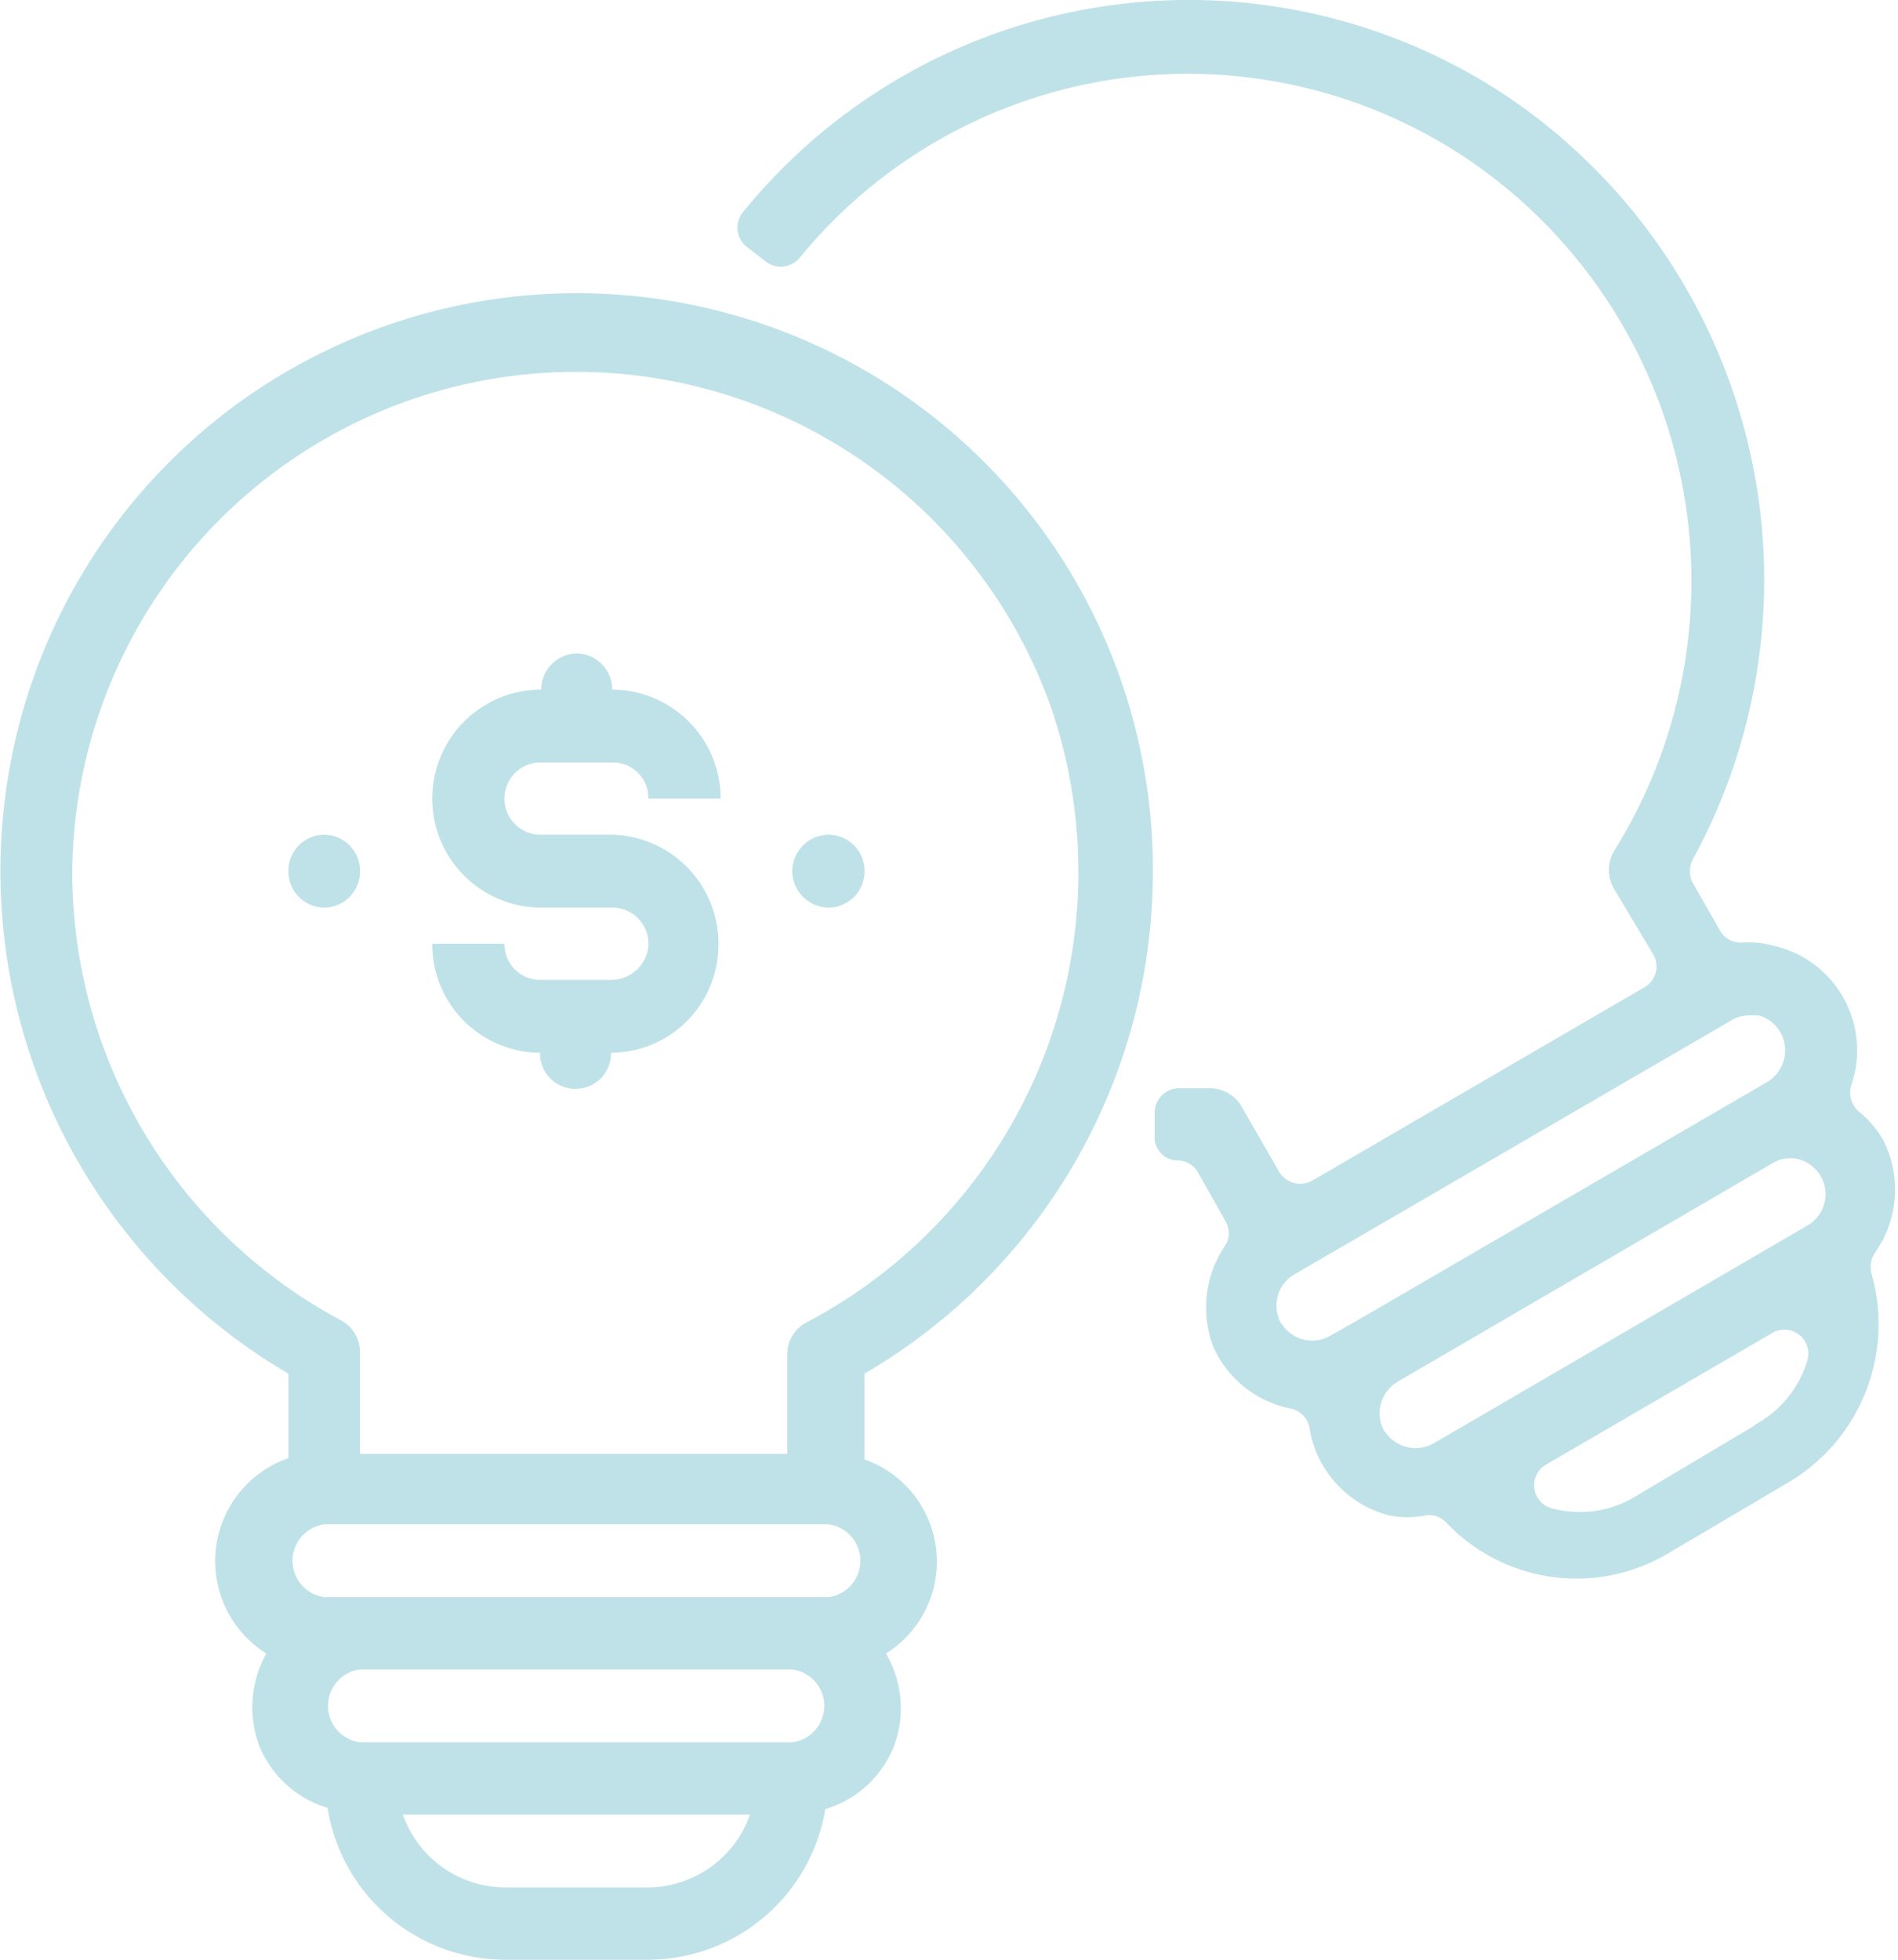 <svg xmlns="http://www.w3.org/2000/svg" width="31" height="32" viewBox="0 0 31 32"><defs><style>.cls-1{fill:#bee2e7;}</style></defs><g id="レイヤー_2" data-name="レイヤー 2"><g id="menu_診療メニュー一覧" data-name="menu/診療メニュー一覧"><path class="cls-1" d="M18.83,14.23A9.41,9.41,0,0,0,.57,11,9.51,9.51,0,0,0,4.71,22.43v1.38A1.78,1.78,0,0,0,4.35,27a1.8,1.8,0,0,0-.11,1.52,1.74,1.74,0,0,0,1.11,1A2.94,2.94,0,0,0,8.24,32h2.35a2.94,2.94,0,0,0,2.89-2.46,1.74,1.74,0,0,0,1.11-1A1.76,1.76,0,0,0,14.47,27a1.77,1.77,0,0,0-.35-3.17V22.43A9.49,9.49,0,0,0,18.83,14.23Zm-17.65,0a8.23,8.23,0,0,1,16-2.64,8.31,8.31,0,0,1-4,10,.58.58,0,0,0-.32.52v1.63H5.88V22.08a.59.59,0,0,0-.31-.52A8.3,8.3,0,0,1,1.18,14.23ZM5.3,24.89h8.23a.6.6,0,0,1,0,1.19H5.3a.6.6,0,0,1,0-1.19Zm5.29,5.93H8.24a1.78,1.78,0,0,1-1.66-1.19h5.67A1.78,1.78,0,0,1,10.59,30.82Zm2.35-2.37H5.88a.6.6,0,0,1,0-1.19h7.06a.6.6,0,0,1,0,1.19Z"/><path class="cls-1" d="M10,16H8.83a.58.58,0,0,1-.59-.59H7.06a1.77,1.77,0,0,0,1.76,1.78h0a.58.58,0,0,0,.58.59h0a.58.58,0,0,0,.58-.59h0a1.76,1.76,0,0,0,1.75-1.65A1.78,1.78,0,0,0,10,13.63H8.85a.59.59,0,0,1-.61-.55.59.59,0,0,1,.59-.63H10a.58.58,0,0,1,.59.59h1.18A1.78,1.78,0,0,0,10,11.26h0a.59.59,0,0,0-.58-.59h0a.59.59,0,0,0-.58.59h0a1.78,1.78,0,0,0,0,3.56H10a.59.59,0,0,1,.59.63A.61.61,0,0,1,10,16Z"/><path class="cls-1" d="M13.53,13.63h0a.59.59,0,0,1,.59.6h0a.59.59,0,0,1-.59.59h0a.6.6,0,0,1-.59-.59h0A.6.6,0,0,1,13.53,13.63Z"/><path class="cls-1" d="M5.3,13.63h0a.59.59,0,0,1,.58.6h0a.59.59,0,0,1-.58.59h0a.59.59,0,0,1-.59-.59h0A.59.59,0,0,1,5.3,13.63Z"/><path class="cls-1" d="M30.76,18.62a1.64,1.64,0,0,0-.4-.47.41.41,0,0,1-.12-.44A1.75,1.75,0,0,0,29,15.45a1.72,1.72,0,0,0-.55-.06.38.38,0,0,1-.36-.2l-.44-.77a.41.41,0,0,1,0-.39A9.52,9.52,0,0,0,24.61,1.57a9.38,9.38,0,0,0-12.48,1.9.4.4,0,0,0,.08.57l.31.24a.4.4,0,0,0,.54-.07,8.19,8.19,0,0,1,11-1.55,8.32,8.32,0,0,1,2.3,11.24.61.61,0,0,0,0,.61L27,15.58a.39.39,0,0,1-.14.54l-5.43,3.16a.4.4,0,0,1-.54-.15l-.61-1.06a.6.6,0,0,0-.53-.3h-.48a.4.4,0,0,0-.41.37l0,.39a.38.38,0,0,0,.38.42h0a.38.38,0,0,1,.33.2l.44.78a.38.38,0,0,1,0,.41A1.8,1.8,0,0,0,19.82,22a1.76,1.76,0,0,0,1.26,1,.39.39,0,0,1,.31.33,1.76,1.76,0,0,0,1.28,1.41,1.53,1.53,0,0,0,.64,0,.39.39,0,0,1,.32.13,2.93,2.93,0,0,0,3.59.51l2-1.18a3,3,0,0,0,1.35-3.39.43.43,0,0,1,.05-.35A1.78,1.78,0,0,0,30.76,18.62Zm-9.83,3a.59.59,0,0,1,.21-.81l7.14-4.15a.57.57,0,0,1,.29-.08l.15,0a.59.59,0,0,1,.36.28.6.6,0,0,1-.22.81l-6.62,3.85-.51.29A.59.59,0,0,1,20.93,21.61Zm1.68,1.75a.6.6,0,0,1,.22-.81L28.94,19a.56.56,0,0,1,.6,0,.59.59,0,0,1,0,1l-6.11,3.56A.6.6,0,0,1,22.61,23.36Zm6.06-.1-2,1.19a1.75,1.75,0,0,1-1.32.17.39.39,0,0,1-.09-.72l3.68-2.14a.39.39,0,0,1,.58.44A1.75,1.75,0,0,1,28.67,23.26Z"/></g></g></svg>